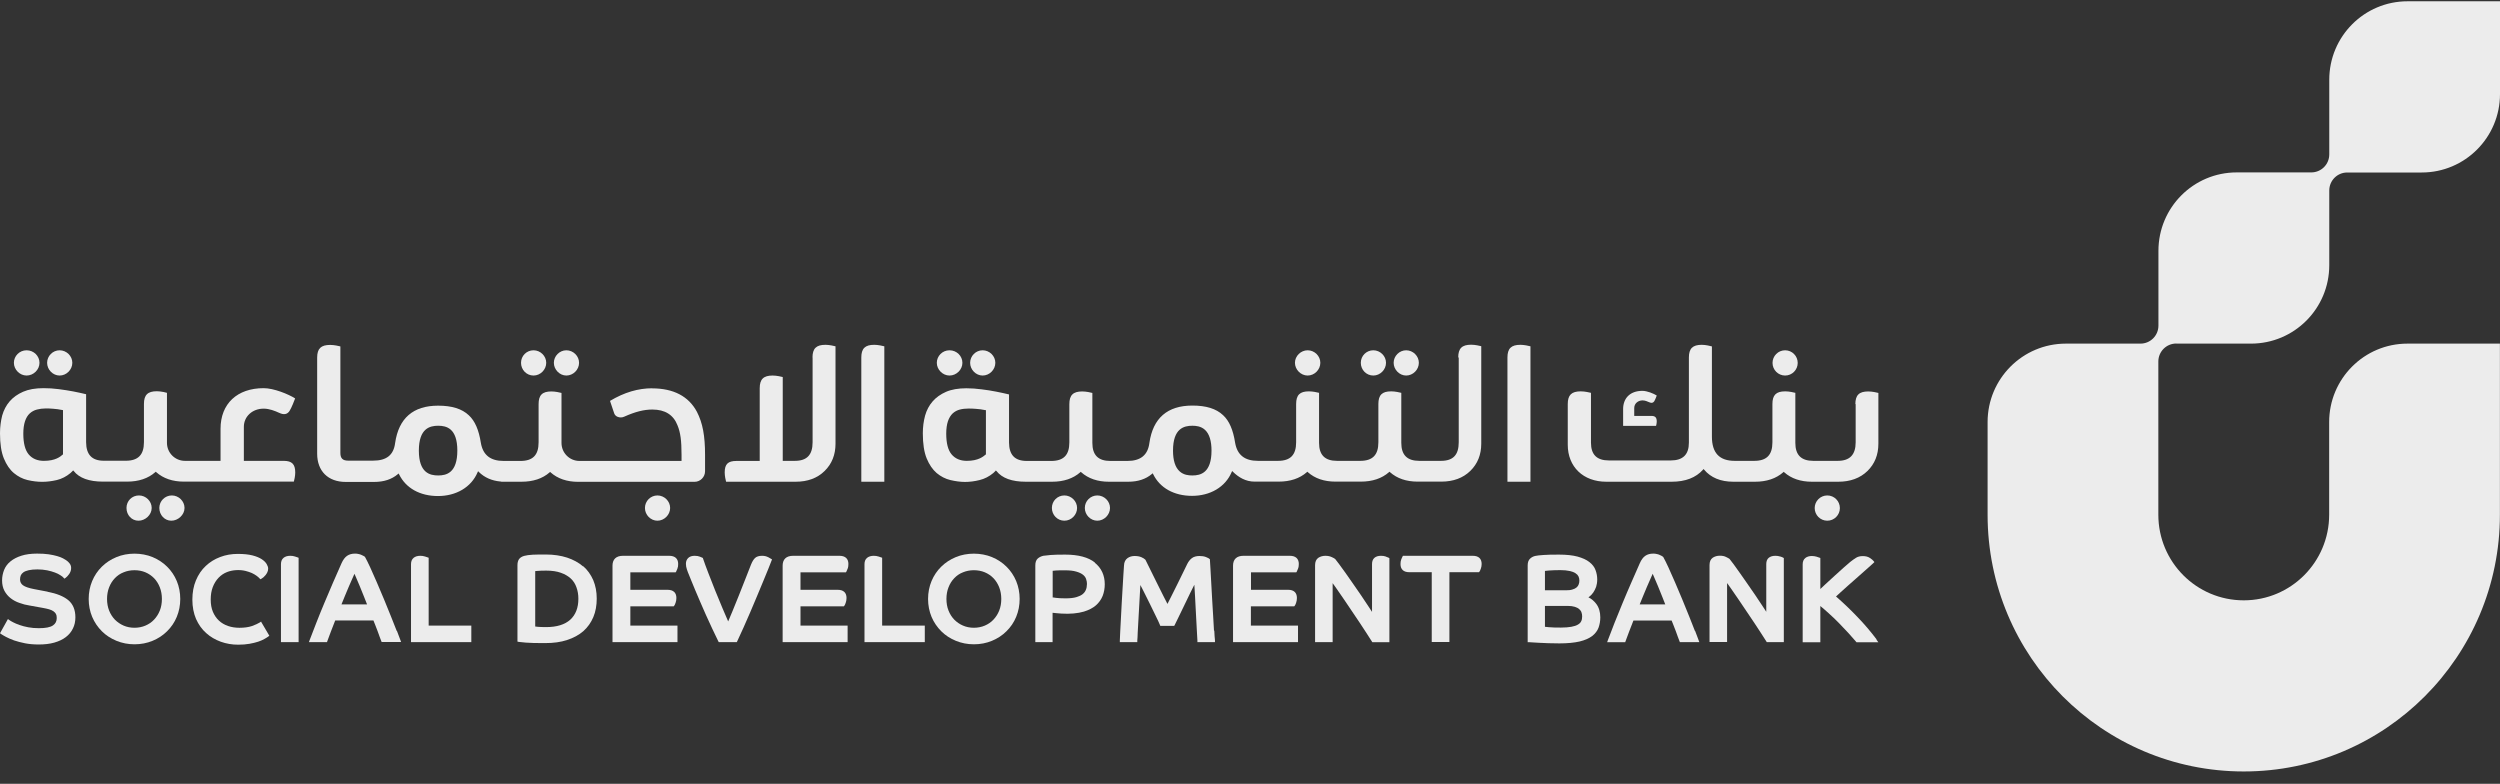 <svg width="185" height="58" viewBox="0 0 185 58" fill="none" xmlns="http://www.w3.org/2000/svg">
<rect x="0" y="0" width="185" height="58" fill="#333333" stroke="none"/>
<g clip-path="url(#clip0_4_196)">
<path d="M3.524 43.785L2.525 43.594C2.136 43.52 1.857 43.425 1.696 43.307C1.556 43.204 1.483 43.057 1.483 42.873C1.483 42.763 1.505 42.66 1.542 42.571C1.578 42.49 1.644 42.417 1.733 42.351C1.828 42.284 1.96 42.233 2.122 42.196C2.467 42.115 3.054 42.115 3.487 42.203C3.707 42.248 3.898 42.306 4.06 42.365C4.221 42.424 4.353 42.49 4.463 42.564C4.574 42.63 4.647 42.689 4.691 42.74L4.764 42.822L4.853 42.763C4.933 42.704 5.021 42.615 5.117 42.483C5.212 42.343 5.264 42.196 5.264 42.034C5.264 41.902 5.227 41.791 5.146 41.688C5.08 41.6 4.992 41.519 4.882 41.446C4.831 41.416 4.757 41.372 4.654 41.313C4.544 41.254 4.405 41.203 4.229 41.151C4.06 41.1 3.847 41.056 3.605 41.019C3.362 40.982 3.069 40.967 2.746 40.967C2.298 40.967 1.901 41.019 1.586 41.122C1.263 41.225 0.991 41.365 0.778 41.541C0.558 41.718 0.396 41.939 0.301 42.181C0.206 42.424 0.154 42.682 0.154 42.947C0.154 43.248 0.213 43.506 0.33 43.727C0.448 43.94 0.602 44.124 0.793 44.271C0.984 44.418 1.197 44.536 1.446 44.617C1.681 44.705 1.931 44.771 2.188 44.808L3.171 44.985C3.34 45.014 3.502 45.051 3.634 45.088C3.766 45.124 3.869 45.176 3.957 45.235C4.038 45.294 4.104 45.36 4.14 45.441C4.185 45.522 4.199 45.617 4.199 45.735C4.199 45.978 4.104 46.154 3.92 46.28C3.722 46.419 3.37 46.486 2.878 46.486C2.591 46.486 2.327 46.464 2.092 46.419C1.85 46.375 1.637 46.316 1.446 46.25C1.255 46.184 1.101 46.118 0.976 46.051C0.852 45.985 0.756 45.934 0.697 45.89L0.587 45.809L0 46.861L0.095 46.927C0.169 46.979 0.286 47.045 0.448 47.133C0.609 47.221 0.808 47.302 1.042 47.391C1.285 47.471 1.556 47.545 1.857 47.604C2.158 47.663 2.503 47.692 2.863 47.692C3.296 47.692 3.685 47.648 4.016 47.553C4.353 47.457 4.64 47.324 4.867 47.148C5.102 46.971 5.278 46.758 5.396 46.508C5.521 46.265 5.579 45.985 5.579 45.676C5.579 45.132 5.403 44.698 5.043 44.403C4.698 44.124 4.192 43.918 3.524 43.793" fill="#ECECEC"/>
<path d="M12.363 41.931C12.062 41.63 11.694 41.394 11.291 41.225C10.469 40.886 9.433 40.886 8.619 41.225C8.207 41.394 7.848 41.63 7.539 41.931C7.231 42.233 6.989 42.593 6.82 42.998C6.651 43.403 6.563 43.852 6.563 44.322C6.563 44.793 6.651 45.242 6.82 45.647C6.989 46.051 7.238 46.412 7.539 46.714C7.84 47.015 8.207 47.251 8.619 47.42C9.03 47.589 9.477 47.678 9.955 47.678C10.432 47.678 10.887 47.589 11.291 47.42C11.702 47.251 12.062 47.015 12.363 46.714C12.671 46.412 12.913 46.059 13.082 45.647C13.251 45.242 13.339 44.793 13.339 44.322C13.339 43.852 13.251 43.403 13.082 42.998C12.913 42.593 12.671 42.233 12.363 41.931ZM11.981 44.322C11.981 44.632 11.93 44.926 11.827 45.183C11.724 45.441 11.577 45.669 11.401 45.853C11.225 46.044 11.005 46.191 10.762 46.294C10.27 46.508 9.632 46.508 9.147 46.294C8.905 46.191 8.685 46.037 8.501 45.853C8.318 45.661 8.178 45.441 8.075 45.183C7.973 44.926 7.921 44.632 7.921 44.322C7.921 44.013 7.973 43.719 8.075 43.462C8.178 43.197 8.318 42.976 8.501 42.785C8.685 42.593 8.898 42.446 9.147 42.351C9.389 42.248 9.668 42.196 9.955 42.196C10.241 42.196 10.52 42.248 10.762 42.351C11.005 42.454 11.217 42.601 11.401 42.785C11.577 42.969 11.724 43.197 11.827 43.462C11.93 43.727 11.981 44.013 11.981 44.322Z" fill="#ECECEC"/>
<path d="M19.329 45.993L19.219 46.066C19.102 46.14 18.911 46.228 18.654 46.324C18.397 46.412 18.081 46.456 17.722 46.456C17.421 46.456 17.134 46.412 16.878 46.324C16.62 46.236 16.393 46.103 16.202 45.926C16.011 45.75 15.864 45.529 15.754 45.272C15.644 45.014 15.593 44.705 15.593 44.359C15.593 44.013 15.644 43.712 15.747 43.44C15.85 43.175 15.996 42.939 16.173 42.755C16.349 42.571 16.562 42.424 16.811 42.328C17.23 42.167 17.751 42.145 18.169 42.248C18.338 42.292 18.493 42.343 18.632 42.402C18.764 42.461 18.882 42.535 18.977 42.601C19.08 42.674 19.153 42.741 19.205 42.799L19.271 42.866L19.352 42.822C19.395 42.799 19.447 42.763 19.498 42.718C19.55 42.674 19.601 42.615 19.652 42.557C19.704 42.49 19.748 42.424 19.785 42.343C19.829 42.255 19.843 42.167 19.843 42.071C19.843 41.975 19.807 41.872 19.733 41.74C19.66 41.615 19.535 41.49 19.366 41.379C19.197 41.269 18.97 41.173 18.683 41.1C18.397 41.026 18.037 40.989 17.597 40.989C17.134 40.989 16.701 41.063 16.297 41.218C15.886 41.372 15.527 41.593 15.226 41.88C14.917 42.167 14.675 42.527 14.499 42.947C14.323 43.366 14.235 43.844 14.235 44.374C14.235 44.904 14.33 45.389 14.506 45.801C14.69 46.213 14.939 46.567 15.255 46.846C15.563 47.126 15.931 47.339 16.334 47.486C16.738 47.633 17.171 47.707 17.626 47.707C17.935 47.707 18.214 47.685 18.463 47.641C18.706 47.597 18.918 47.545 19.102 47.486C19.278 47.427 19.432 47.361 19.557 47.288C19.682 47.221 19.77 47.163 19.843 47.111L19.931 47.045L19.329 46.022V45.993Z" fill="#ECECEC"/>
<path d="M21.826 41.181C21.723 41.144 21.605 41.129 21.473 41.129C21.275 41.129 21.106 41.181 20.989 41.276C20.857 41.379 20.791 41.541 20.791 41.747V47.516H22.097V41.276L22.024 41.247C22.024 41.247 21.928 41.21 21.826 41.181Z" fill="#ECECEC"/>
<path d="M29.358 46.692C29.24 46.383 29.101 46.029 28.939 45.632C28.785 45.235 28.609 44.815 28.425 44.367C28.242 43.925 28.058 43.498 27.882 43.086C27.706 42.674 27.544 42.306 27.39 41.975C27.236 41.644 27.111 41.394 27.016 41.225L26.994 41.195C26.994 41.195 26.957 41.166 26.898 41.137C26.854 41.114 26.803 41.092 26.744 41.063C26.685 41.034 26.612 41.011 26.531 40.997C26.451 40.975 26.362 40.967 26.274 40.967C26.039 40.967 25.849 41.019 25.687 41.129C25.533 41.232 25.393 41.416 25.276 41.674C25.063 42.152 24.843 42.645 24.63 43.145C24.41 43.645 24.204 44.139 23.998 44.632C23.793 45.117 23.602 45.595 23.419 46.059C23.235 46.522 23.066 46.956 22.919 47.354L22.861 47.516H24.197L24.226 47.435C24.292 47.251 24.38 47.023 24.483 46.743C24.578 46.486 24.689 46.213 24.806 45.912H27.632C27.669 46.015 27.713 46.125 27.765 46.243C27.823 46.397 27.882 46.552 27.941 46.699L28.095 47.126C28.146 47.258 28.183 47.361 28.212 47.435L28.242 47.508H29.681L29.622 47.346C29.578 47.214 29.49 46.993 29.372 46.684M27.17 44.727H25.268C25.335 44.55 25.408 44.367 25.489 44.183C25.591 43.94 25.694 43.697 25.79 43.462C25.892 43.226 25.988 43.005 26.083 42.792C26.135 42.674 26.186 42.564 26.23 42.461C26.26 42.527 26.296 42.608 26.333 42.696C26.428 42.902 26.524 43.138 26.627 43.388C26.729 43.638 26.84 43.903 26.942 44.168C27.023 44.367 27.096 44.558 27.163 44.727" fill="#ECECEC"/>
<path d="M31.729 41.276L31.648 41.247C31.648 41.247 31.553 41.21 31.45 41.181C31.34 41.144 31.222 41.129 31.098 41.129C30.899 41.129 30.73 41.181 30.613 41.276C30.481 41.379 30.415 41.541 30.415 41.747V47.516H34.878V46.294H31.721V41.276H31.729Z" fill="#ECECEC"/>
<path d="M43.152 41.916C42.829 41.637 42.425 41.416 41.963 41.262C41.5 41.114 40.979 41.034 40.399 41.034C40.002 41.034 39.672 41.034 39.422 41.048C39.158 41.063 38.945 41.092 38.784 41.137C38.608 41.188 38.475 41.276 38.402 41.387C38.329 41.497 38.292 41.644 38.292 41.821V47.479L38.395 47.501C38.395 47.501 38.446 47.508 38.909 47.553C39.217 47.582 39.694 47.589 40.333 47.589C40.972 47.589 41.493 47.516 41.963 47.361C42.44 47.207 42.844 46.986 43.167 46.706C43.49 46.419 43.739 46.066 43.908 45.662C44.077 45.257 44.158 44.801 44.158 44.293C44.158 43.785 44.07 43.337 43.901 42.932C43.724 42.527 43.475 42.174 43.152 41.894M42.8 44.315C42.8 44.977 42.594 45.5 42.197 45.86C41.794 46.221 41.199 46.405 40.421 46.405C40.149 46.405 39.929 46.397 39.782 46.383C39.702 46.375 39.643 46.368 39.606 46.361V42.262C39.65 42.262 39.702 42.255 39.768 42.248C39.922 42.233 40.142 42.225 40.421 42.225C40.839 42.225 41.206 42.277 41.508 42.387C41.801 42.49 42.051 42.638 42.242 42.814C42.432 42.991 42.572 43.211 42.66 43.469C42.755 43.727 42.8 44.013 42.8 44.315Z" fill="#ECECEC"/>
<path d="M50.001 42.351L50.038 42.292C50.038 42.292 50.089 42.189 50.126 42.086C50.17 41.983 50.185 41.865 50.185 41.733C50.185 41.343 49.95 41.129 49.524 41.129H46.096C45.597 41.129 45.325 41.387 45.325 41.858V47.516H50.133V46.294H46.646V44.867H49.855L49.891 44.823C49.928 44.779 49.957 44.712 49.994 44.602C50.031 44.499 50.053 44.381 50.053 44.249C50.053 43.859 49.825 43.645 49.399 43.645H46.646V42.351H50.001Z" fill="#ECECEC"/>
<path d="M56.843 41.232C56.719 41.166 56.572 41.129 56.396 41.129C56.168 41.129 55.992 41.181 55.874 41.291C55.764 41.394 55.669 41.549 55.573 41.784C55.449 42.1 55.309 42.454 55.155 42.851C55.001 43.248 54.839 43.653 54.678 44.058C54.516 44.462 54.355 44.86 54.201 45.235C54.083 45.507 53.98 45.757 53.885 45.985C53.753 45.684 53.613 45.36 53.467 45.014C53.283 44.58 53.099 44.139 52.923 43.697C52.747 43.256 52.578 42.829 52.424 42.424C52.263 42.005 52.13 41.652 52.028 41.343L52.013 41.291L51.969 41.269C51.969 41.269 51.888 41.232 51.793 41.195C51.69 41.151 51.565 41.129 51.404 41.129C51.198 41.129 51.044 41.181 50.926 41.291C50.816 41.401 50.758 41.541 50.758 41.718C50.758 41.85 50.78 41.99 50.831 42.137C50.875 42.277 50.934 42.424 51 42.579C51.036 42.667 51.095 42.807 51.169 42.998C51.249 43.189 51.337 43.41 51.448 43.675C51.558 43.94 51.683 44.227 51.815 44.536C51.947 44.845 52.094 45.176 52.24 45.507C52.387 45.838 52.541 46.169 52.696 46.5C52.85 46.831 53.004 47.148 53.151 47.45L53.188 47.516H54.524L54.56 47.442C54.7 47.148 54.847 46.817 55.016 46.449C55.177 46.081 55.346 45.691 55.522 45.294C55.691 44.896 55.867 44.492 56.029 44.094C56.197 43.697 56.352 43.329 56.491 42.983C56.638 42.638 56.755 42.336 56.865 42.071C56.968 41.806 57.049 41.615 57.093 41.49L57.13 41.394L57.042 41.343C57.042 41.343 56.939 41.284 56.836 41.225" fill="#ECECEC"/>
<path d="M62.599 42.351L62.636 42.292C62.636 42.292 62.687 42.189 62.724 42.086C62.768 41.983 62.782 41.858 62.782 41.733C62.782 41.343 62.548 41.129 62.122 41.129H58.686C58.187 41.129 57.915 41.387 57.915 41.858V47.516H62.724V46.294H59.237V44.867H62.445L62.482 44.823C62.518 44.779 62.548 44.712 62.584 44.602C62.621 44.499 62.643 44.381 62.643 44.249C62.643 43.859 62.416 43.645 61.99 43.645H59.237V42.351H62.592H62.599Z" fill="#ECECEC"/>
<path d="M65.286 41.276L65.205 41.247C65.205 41.247 65.11 41.21 65.007 41.181C64.897 41.144 64.779 41.129 64.655 41.129C64.456 41.129 64.288 41.181 64.17 41.276C64.038 41.379 63.972 41.541 63.972 41.747V47.516H68.435V46.294H65.279V41.276H65.286Z" fill="#ECECEC"/>
<path d="M74.477 41.931C74.176 41.63 73.809 41.394 73.405 41.225C72.583 40.886 71.548 40.886 70.733 41.225C70.322 41.394 69.962 41.63 69.654 41.931C69.346 42.233 69.103 42.593 68.934 42.998C68.766 43.403 68.677 43.852 68.677 44.322C68.677 44.793 68.766 45.242 68.934 45.647C69.103 46.051 69.353 46.412 69.654 46.714C69.955 47.015 70.322 47.251 70.733 47.42C71.144 47.589 71.592 47.678 72.069 47.678C72.546 47.678 73.001 47.589 73.405 47.42C73.816 47.251 74.176 47.015 74.477 46.714C74.785 46.412 75.028 46.059 75.197 45.647C75.365 45.242 75.454 44.793 75.454 44.322C75.454 43.852 75.365 43.403 75.197 42.998C75.028 42.593 74.785 42.233 74.477 41.931ZM74.095 44.322C74.095 44.632 74.044 44.926 73.941 45.183C73.838 45.441 73.692 45.669 73.515 45.853C73.339 46.044 73.119 46.191 72.877 46.294C72.385 46.508 71.746 46.508 71.262 46.294C71.019 46.191 70.799 46.037 70.616 45.853C70.432 45.661 70.293 45.441 70.19 45.183C70.087 44.926 70.036 44.632 70.036 44.322C70.036 44.013 70.087 43.719 70.19 43.462C70.293 43.197 70.432 42.976 70.616 42.785C70.799 42.593 71.012 42.446 71.262 42.351C71.504 42.248 71.783 42.196 72.069 42.196C72.356 42.196 72.634 42.248 72.877 42.351C73.119 42.454 73.339 42.601 73.515 42.785C73.692 42.969 73.838 43.197 73.941 43.462C74.044 43.727 74.095 44.013 74.095 44.322Z" fill="#ECECEC"/>
<path d="M81.026 41.63C80.541 41.24 79.8 41.041 78.823 41.041C78.361 41.041 77.994 41.048 77.737 41.07C77.472 41.092 77.304 41.114 77.201 41.129C77.047 41.166 76.907 41.232 76.797 41.328C76.672 41.438 76.614 41.608 76.614 41.836V47.516H77.891V45.345C77.972 45.36 78.067 45.367 78.177 45.375C78.287 45.382 78.405 45.397 78.53 45.404C79.176 45.448 79.77 45.389 80.211 45.257C80.57 45.147 80.871 44.992 81.092 44.801C81.319 44.602 81.488 44.367 81.598 44.094C81.701 43.83 81.752 43.535 81.752 43.233C81.752 42.571 81.503 42.034 81.011 41.637M80.431 43.233C80.431 43.381 80.409 43.52 80.358 43.638C80.314 43.756 80.233 43.866 80.123 43.962C80.005 44.058 79.844 44.131 79.645 44.19C79.44 44.249 79.176 44.278 78.853 44.278C78.559 44.278 78.317 44.264 78.141 44.242L77.942 44.212C77.942 44.212 77.913 44.212 77.898 44.212V42.24C77.95 42.24 78.016 42.225 78.118 42.218C78.287 42.203 78.515 42.203 78.801 42.203C79.146 42.203 79.433 42.233 79.645 42.299C79.858 42.358 80.027 42.439 80.145 42.535C80.255 42.623 80.336 42.733 80.372 42.851C80.416 42.976 80.438 43.108 80.438 43.248" fill="#ECECEC"/>
<path d="M89.835 46.67C89.82 46.353 89.798 46.007 89.776 45.625C89.754 45.242 89.725 44.837 89.703 44.418L89.578 42.159C89.563 41.843 89.549 41.6 89.534 41.431V41.387L89.497 41.357C89.468 41.328 89.409 41.284 89.233 41.218C89.101 41.166 88.939 41.144 88.756 41.144C88.536 41.144 88.345 41.195 88.205 41.298C88.066 41.401 87.948 41.549 87.853 41.74C87.779 41.887 87.677 42.1 87.545 42.373L87.119 43.241C86.965 43.55 86.818 43.852 86.664 44.153C86.561 44.359 86.473 44.536 86.392 44.69C86.304 44.514 86.194 44.308 86.076 44.072C85.907 43.741 85.739 43.403 85.57 43.057L84.77 41.438L84.748 41.409C84.689 41.35 84.593 41.291 84.461 41.232C84.322 41.173 84.16 41.144 83.955 41.144C83.764 41.144 83.588 41.195 83.441 41.298C83.279 41.409 83.184 41.6 83.177 41.843C83.162 41.997 83.147 42.225 83.132 42.513C83.11 42.799 83.096 43.13 83.074 43.491C83.052 43.852 83.03 44.227 83.008 44.617C82.986 45.007 82.964 45.382 82.949 45.742C82.927 46.103 82.912 46.434 82.897 46.721C82.883 47.015 82.876 47.236 82.868 47.391V47.516H84.16V47.398C84.175 47.258 84.182 47.067 84.19 46.824L84.234 46.029C84.248 45.735 84.263 45.434 84.285 45.124C84.3 44.808 84.322 44.506 84.336 44.212C84.351 43.918 84.366 43.653 84.38 43.417C84.38 43.373 84.38 43.329 84.388 43.292C84.454 43.425 84.527 43.565 84.608 43.719C84.762 44.035 84.924 44.352 85.085 44.676C85.239 44.999 85.386 45.301 85.526 45.581C85.665 45.86 85.768 46.081 85.834 46.243L85.863 46.316H86.891L86.928 46.25C86.979 46.14 87.053 46 87.141 45.816C87.229 45.632 87.324 45.441 87.427 45.227C87.53 45.014 87.64 44.793 87.75 44.558L88.073 43.888C88.176 43.675 88.271 43.484 88.367 43.3L88.382 43.278L88.433 44.124C88.448 44.433 88.47 44.757 88.484 45.102C88.499 45.448 88.521 45.772 88.536 46.081C88.558 46.39 88.572 46.662 88.58 46.898C88.594 47.133 88.602 47.302 88.609 47.398V47.516H89.908V47.383C89.886 47.214 89.872 46.979 89.857 46.662" fill="#ECECEC"/>
<path d="M95.928 42.351L95.965 42.292C95.965 42.292 96.016 42.189 96.053 42.086C96.097 41.983 96.112 41.858 96.112 41.733C96.112 41.343 95.877 41.129 95.451 41.129H92.016C91.516 41.129 91.245 41.387 91.245 41.858V47.516H96.053V46.294H92.566V44.867H95.774L95.811 44.823C95.848 44.779 95.877 44.712 95.914 44.602C95.95 44.499 95.972 44.381 95.972 44.249C95.972 43.859 95.745 43.645 95.326 43.645H92.573V42.351H95.928Z" fill="#ECECEC"/>
<path d="M102.543 41.181C102.44 41.144 102.323 41.129 102.191 41.129C101.985 41.129 101.823 41.181 101.713 41.276C101.589 41.379 101.53 41.541 101.53 41.74V45.279C101.456 45.169 101.376 45.044 101.295 44.918C101.119 44.646 100.935 44.374 100.737 44.08L100.142 43.219C99.944 42.932 99.753 42.66 99.577 42.41C99.401 42.159 99.247 41.946 99.107 41.762C98.968 41.578 98.872 41.453 98.814 41.379L98.791 41.357C98.74 41.321 98.667 41.276 98.549 41.225C98.424 41.166 98.27 41.129 98.079 41.129C97.881 41.129 97.705 41.181 97.558 41.276C97.397 41.387 97.316 41.571 97.316 41.821V47.516H98.615V43.153C98.711 43.285 98.806 43.417 98.909 43.565C99.1 43.83 99.291 44.109 99.482 44.396L100.642 46.118C100.825 46.39 100.987 46.64 101.133 46.868L101.552 47.523H102.815V41.306L102.756 41.269C102.719 41.247 102.646 41.218 102.55 41.188" fill="#ECECEC"/>
<path d="M108.989 41.129H103.82L103.784 41.188C103.784 41.188 103.732 41.291 103.695 41.387C103.651 41.497 103.637 41.615 103.637 41.74C103.637 42.13 103.864 42.343 104.283 42.343H105.949V47.508H107.256V42.343H109.444L109.48 42.299C109.51 42.262 109.546 42.189 109.583 42.078C109.62 41.975 109.642 41.858 109.642 41.733C109.642 41.343 109.414 41.129 108.989 41.129Z" fill="#ECECEC"/>
<path d="M117.549 44.197C117.549 44.197 117.6 44.161 117.629 44.139C117.732 44.058 117.828 43.955 117.908 43.837C117.989 43.719 118.055 43.579 118.114 43.425C118.165 43.263 118.195 43.079 118.195 42.88C118.195 42.638 118.151 42.41 118.07 42.189C117.989 41.961 117.835 41.762 117.615 41.593C117.402 41.423 117.108 41.291 116.741 41.188C116.381 41.092 115.919 41.041 115.368 41.041C114.854 41.041 114.48 41.048 114.208 41.07C113.929 41.092 113.738 41.107 113.621 41.137C113.474 41.166 113.342 41.232 113.232 41.335C113.107 41.446 113.048 41.615 113.048 41.843V47.523H113.173C113.173 47.523 113.283 47.523 113.408 47.538C113.54 47.553 113.702 47.56 113.9 47.567C114.098 47.575 114.326 47.582 114.583 47.597C114.84 47.604 115.111 47.611 115.398 47.611C116 47.611 116.499 47.56 116.888 47.471C117.284 47.376 117.593 47.236 117.82 47.067C118.048 46.89 118.209 46.677 118.297 46.434C118.378 46.199 118.422 45.949 118.422 45.684C118.422 45.279 118.319 44.941 118.114 44.676C117.96 44.477 117.776 44.315 117.549 44.205M116.866 45.08C116.939 45.147 116.998 45.22 117.027 45.308C117.064 45.404 117.079 45.507 117.079 45.617C117.079 45.757 117.057 45.882 117.005 45.978C116.961 46.074 116.88 46.154 116.763 46.221C116.646 46.294 116.477 46.346 116.278 46.383C116.073 46.419 115.816 46.441 115.508 46.441C115.126 46.441 114.825 46.434 114.612 46.412C114.473 46.397 114.384 46.39 114.326 46.383V44.837H116.007C116.22 44.837 116.396 44.86 116.535 44.904C116.668 44.948 116.778 44.999 116.858 45.073M116.822 43.248C116.792 43.337 116.741 43.403 116.668 43.469C116.594 43.535 116.491 43.587 116.359 43.623C116.227 43.668 116.066 43.682 115.867 43.682H114.326V42.248C114.384 42.24 114.48 42.233 114.627 42.218C114.84 42.203 115.126 42.189 115.464 42.189C115.735 42.189 115.97 42.211 116.161 42.255C116.345 42.299 116.491 42.351 116.594 42.424C116.697 42.49 116.763 42.564 116.807 42.652C116.851 42.748 116.873 42.844 116.873 42.954C116.873 43.064 116.858 43.16 116.822 43.248Z" fill="#ECECEC"/>
<path d="M125.425 46.692C125.308 46.383 125.169 46.029 125.007 45.632C124.853 45.235 124.677 44.815 124.493 44.367C124.31 43.925 124.126 43.498 123.95 43.086C123.774 42.674 123.612 42.306 123.458 41.975C123.304 41.644 123.179 41.394 123.084 41.225L123.054 41.195C123.054 41.195 123.025 41.173 122.966 41.137C122.922 41.114 122.871 41.092 122.812 41.063C122.753 41.034 122.68 41.011 122.599 40.997C122.518 40.975 122.43 40.967 122.342 40.967C122.107 40.967 121.916 41.019 121.755 41.129C121.601 41.232 121.461 41.416 121.344 41.681C121.131 42.159 120.911 42.652 120.698 43.153C120.477 43.653 120.272 44.146 120.066 44.639C119.861 45.124 119.67 45.603 119.486 46.066C119.303 46.53 119.134 46.964 118.987 47.361L118.928 47.523H120.265L120.294 47.442C120.36 47.258 120.441 47.03 120.551 46.751C120.646 46.493 120.756 46.221 120.874 45.919H123.7C123.737 46.022 123.781 46.132 123.832 46.25C123.891 46.405 123.95 46.559 124.009 46.706C124.067 46.861 124.119 47.001 124.163 47.133C124.214 47.266 124.251 47.368 124.28 47.442L124.31 47.516H125.749L125.69 47.354C125.638 47.221 125.558 47.001 125.44 46.692M123.238 44.727H121.336C121.402 44.55 121.476 44.367 121.557 44.183C121.659 43.94 121.755 43.697 121.858 43.462C121.96 43.226 122.056 43.005 122.151 42.792C122.203 42.674 122.254 42.564 122.298 42.461C122.327 42.527 122.364 42.608 122.401 42.696C122.496 42.902 122.592 43.138 122.695 43.388C122.797 43.638 122.907 43.903 123.01 44.168C123.091 44.367 123.164 44.558 123.23 44.727" fill="#ECECEC"/>
<path d="M131.725 41.181C131.622 41.144 131.504 41.129 131.372 41.129C131.167 41.129 131.012 41.181 130.888 41.276C130.763 41.379 130.704 41.541 130.704 41.74V45.272C130.631 45.161 130.55 45.036 130.469 44.911C130.293 44.639 130.109 44.367 129.911 44.072L129.317 43.211C129.118 42.925 128.928 42.652 128.751 42.402C128.575 42.152 128.421 41.939 128.289 41.755C128.157 41.571 128.054 41.446 127.995 41.372L127.973 41.35C127.922 41.313 127.848 41.276 127.731 41.218C127.606 41.151 127.452 41.122 127.268 41.122C127.07 41.122 126.894 41.173 126.747 41.269C126.586 41.379 126.505 41.563 126.505 41.813V47.508H127.804V43.145C127.9 43.278 127.995 43.41 128.098 43.557C128.281 43.822 128.48 44.102 128.671 44.389L129.83 46.11C130.014 46.383 130.176 46.633 130.322 46.861L130.741 47.516H132.003V41.298L131.945 41.262C131.908 41.24 131.835 41.21 131.739 41.181" fill="#ECECEC"/>
<path d="M138.875 47.324C138.442 46.751 137.964 46.184 137.443 45.647C136.959 45.139 136.43 44.632 135.865 44.139C135.96 44.05 136.07 43.955 136.195 43.837C136.371 43.675 136.555 43.506 136.76 43.329L137.377 42.785C137.583 42.601 137.774 42.431 137.95 42.277C138.126 42.123 138.273 41.99 138.398 41.88C138.53 41.769 138.603 41.696 138.633 41.666L138.706 41.593L138.64 41.512C138.596 41.453 138.508 41.379 138.376 41.291C138.236 41.195 138.06 41.151 137.84 41.151C137.641 41.151 137.473 41.195 137.333 41.284C137.208 41.365 137.061 41.468 136.915 41.585C136.805 41.681 136.636 41.821 136.43 42.005C136.225 42.189 135.997 42.387 135.762 42.608C135.527 42.822 135.292 43.035 135.065 43.248C134.933 43.373 134.815 43.484 134.705 43.587V41.291L134.624 41.262C134.624 41.262 134.529 41.225 134.426 41.195C134.323 41.166 134.206 41.144 134.081 41.144C133.883 41.144 133.714 41.195 133.596 41.291C133.464 41.394 133.398 41.556 133.398 41.762V47.53H134.705V44.845C134.896 44.999 135.094 45.176 135.3 45.36C135.571 45.603 135.835 45.853 136.085 46.11C136.327 46.361 136.57 46.611 136.79 46.853C137.01 47.096 137.194 47.302 137.348 47.486L137.384 47.53H139L138.853 47.332L138.875 47.324Z" fill="#ECECEC"/>
<path d="M132.099 27.79C132.613 27.79 133.031 27.37 133.031 26.855C133.031 26.34 132.613 25.921 132.099 25.921C131.585 25.921 131.167 26.34 131.167 26.855C131.167 27.37 131.585 27.79 132.099 27.79Z" fill="#ECECEC"/>
<path d="M63.737 26.451V35.648H65.44V25.627C65.323 25.597 64.992 25.516 64.691 25.516C64.016 25.516 63.737 25.788 63.737 26.458" fill="#ECECEC"/>
<path d="M60.132 26.451V32.727C60.132 33.661 59.714 34.103 58.818 34.103H57.923V27.9C57.805 27.871 57.475 27.79 57.174 27.79C56.498 27.79 56.219 28.062 56.219 28.732V34.11H54.494C53.87 34.11 53.628 34.345 53.628 34.956C53.628 35.236 53.701 35.537 53.731 35.648H58.884C59.765 35.648 60.485 35.383 61.021 34.853C61.556 34.331 61.828 33.654 61.828 32.837V25.627C61.711 25.597 61.38 25.516 61.079 25.516C60.404 25.516 60.125 25.788 60.125 26.458" fill="#ECECEC"/>
<path d="M19.513 30.24C19.931 30.24 20.335 30.402 20.673 30.556C21.011 30.711 21.253 30.667 21.422 30.416C21.576 30.181 21.782 29.637 21.84 29.482C21.341 29.166 20.255 28.724 19.513 28.724C17.546 28.724 16.32 29.879 16.32 31.733V34.103H13.684C12.95 34.103 12.355 33.507 12.355 32.771V29.07C12.311 29.055 12.223 29.033 12.12 29.011C11.922 28.974 11.753 28.952 11.607 28.952C10.931 28.952 10.652 29.224 10.652 29.894V32.719C10.652 33.654 10.226 34.095 9.309 34.095H7.686C6.805 34.095 6.38 33.647 6.372 32.727V29.173C6.057 29.099 5.734 29.026 5.425 28.967C5.095 28.901 4.728 28.849 4.353 28.798C3.972 28.746 3.59 28.724 3.215 28.724C2.621 28.724 2.114 28.812 1.711 28.989C1.307 29.166 0.976 29.401 0.719 29.695C0.463 29.99 0.279 30.343 0.162 30.747C0.059 31.16 0 31.601 0 32.065C0 32.837 0.095 33.462 0.286 33.926C0.477 34.39 0.727 34.758 1.028 35.008C1.329 35.258 1.666 35.434 2.034 35.523C2.408 35.611 2.775 35.655 3.12 35.655C3.465 35.655 3.832 35.611 4.207 35.523C4.574 35.434 4.911 35.258 5.212 35.008C5.264 34.964 5.315 34.912 5.366 34.861L5.411 34.809L5.455 34.853C5.866 35.376 6.592 35.64 7.613 35.64H9.404C10.263 35.64 10.96 35.405 11.489 34.941L11.526 34.905L11.562 34.941C12.084 35.405 12.774 35.64 13.603 35.64H21.745C21.774 35.53 21.848 35.236 21.848 34.964C21.848 34.353 21.605 34.103 20.996 34.103H18.045V31.586C18.045 30.821 18.676 30.24 19.506 30.24M4.662 33.624L4.64 33.639C4.463 33.794 4.104 34.103 3.245 34.103C2.768 34.103 2.386 33.941 2.122 33.624C1.857 33.308 1.725 32.793 1.725 32.094C1.725 31.726 1.769 31.417 1.85 31.174C1.931 30.931 2.048 30.733 2.202 30.593C2.357 30.453 2.533 30.358 2.738 30.306C2.937 30.255 3.149 30.225 3.377 30.225C3.524 30.225 3.7 30.225 3.928 30.247C4.148 30.262 4.375 30.291 4.618 30.343H4.662V33.624Z" fill="#ECECEC"/>
<path d="M48.276 28.732C47.226 28.732 46.199 29.033 45.141 29.666L45.45 30.586C45.486 30.696 45.575 30.792 45.699 30.843C45.853 30.909 46.044 30.909 46.206 30.828C47.013 30.468 47.652 30.306 48.276 30.306C49.209 30.306 49.833 30.696 50.133 31.469C50.354 31.998 50.434 32.609 50.434 33.654V34.11H42.88C42.146 34.11 41.551 33.514 41.551 32.778V29.077C41.434 29.048 41.104 28.967 40.803 28.967C40.127 28.967 39.856 29.239 39.856 29.909V32.734C39.856 33.676 39.43 34.11 38.512 34.11H37.272C36.288 34.11 35.737 33.669 35.583 32.771C35.436 31.822 35.15 31.152 34.695 30.733C34.181 30.247 33.439 30.019 32.419 30.019C30.576 30.019 29.505 30.946 29.24 32.778C29.13 33.669 28.609 34.088 27.61 34.088H25.768C25.364 34.088 25.188 33.919 25.188 33.521V25.634C25.07 25.605 24.733 25.524 24.432 25.524C23.749 25.524 23.47 25.796 23.47 26.465V33.573C23.47 34.861 24.277 35.663 25.584 35.663H27.691C28.403 35.663 28.991 35.471 29.438 35.089L29.497 35.037L29.534 35.103C30.033 36.126 31.083 36.707 32.412 36.707C33.74 36.707 34.871 36.067 35.341 34.949L35.377 34.868L35.436 34.927C35.855 35.339 36.391 35.574 37.037 35.633H37.088V35.648H38.586C39.445 35.648 40.142 35.42 40.671 34.956L40.707 34.919L40.744 34.956C41.265 35.42 41.955 35.655 42.785 35.655H51.396C51.822 35.655 52.174 35.302 52.174 34.875V33.654C52.174 32.248 51.998 31.299 51.572 30.475C50.963 29.328 49.84 28.739 48.254 28.739M32.426 35.184C31.81 35.184 30.995 34.993 30.995 33.345C30.995 31.697 31.81 31.505 32.426 31.505C33.043 31.505 33.843 31.697 33.843 33.345C33.843 34.993 33.036 35.184 32.426 35.184Z" fill="#ECECEC"/>
<path d="M137.319 29.901V32.727C137.319 33.654 136.885 34.103 135.99 34.103H134.184C133.288 34.103 132.855 33.669 132.855 32.771V29.07C132.738 29.041 132.407 28.96 132.106 28.96C131.431 28.96 131.159 29.232 131.159 29.901V32.727C131.159 33.669 130.733 34.103 129.816 34.103H128.37C127.232 34.103 126.681 33.514 126.681 32.307V25.634C126.564 25.605 126.233 25.516 125.932 25.516C125.257 25.516 124.978 25.788 124.978 26.458V32.756C124.978 33.639 124.537 34.073 123.634 34.073H119.061C118.165 34.073 117.732 33.646 117.732 32.756V29.07C117.615 29.041 117.277 28.96 116.976 28.96C116.293 28.96 116.014 29.232 116.014 29.901V32.911C116.014 34.544 117.159 35.648 118.863 35.648H123.708C124.721 35.648 125.499 35.346 126.02 34.758L126.064 34.706L126.108 34.758C126.6 35.346 127.327 35.648 128.267 35.648H129.874C130.733 35.648 131.431 35.412 131.959 34.949L131.996 34.912L132.033 34.949C132.554 35.412 133.244 35.648 134.074 35.648H136.034C136.922 35.648 137.649 35.383 138.192 34.853C138.728 34.331 139 33.654 139 32.837V29.077C138.882 29.048 138.552 28.967 138.251 28.967C137.575 28.967 137.297 29.239 137.297 29.909" fill="#ECECEC"/>
<path d="M111.551 26.451V35.648H113.254V25.627C113.136 25.597 112.806 25.516 112.505 25.516C111.83 25.516 111.551 25.788 111.551 26.458" fill="#ECECEC"/>
<path d="M107.946 26.451V32.727C107.946 33.669 107.528 34.103 106.632 34.103H105.024C104.129 34.103 103.696 33.669 103.696 32.771V29.07C103.578 29.041 103.248 28.96 102.947 28.96C102.271 28.96 102 29.232 102 29.901V32.727C102 33.669 101.574 34.103 100.656 34.103H98.938C98.043 34.103 97.61 33.669 97.61 32.771V29.07C97.492 29.041 97.162 28.96 96.861 28.96C96.185 28.96 95.914 29.232 95.914 29.901V32.727C95.914 33.669 95.488 34.103 94.57 34.103H93.087C92.104 34.103 91.553 33.661 91.399 32.764C91.252 31.814 90.966 31.145 90.511 30.726C89.997 30.24 89.255 30.012 88.235 30.012C86.392 30.012 85.32 30.939 85.056 32.771C84.946 33.669 84.41 34.11 83.426 34.11H82.164C81.268 34.11 80.835 33.676 80.835 32.778V29.077C80.717 29.048 80.387 28.967 80.086 28.967C79.411 28.967 79.132 29.239 79.132 29.909V32.734C79.132 33.676 78.706 34.11 77.788 34.11H75.982C75.101 34.11 74.675 33.669 74.668 32.749V29.188C74.353 29.114 74.029 29.041 73.721 28.982C73.391 28.916 73.024 28.857 72.649 28.812C72.267 28.761 71.886 28.732 71.511 28.732C70.917 28.732 70.41 28.82 70.006 28.996C69.603 29.173 69.272 29.408 69.015 29.703C68.758 29.997 68.567 30.358 68.457 30.755C68.347 31.16 68.289 31.601 68.289 32.065C68.289 32.837 68.384 33.462 68.575 33.926C68.766 34.39 69.015 34.75 69.316 35.008C69.617 35.258 69.955 35.434 70.322 35.523C70.697 35.611 71.064 35.663 71.409 35.663C71.754 35.663 72.121 35.618 72.495 35.523C72.862 35.434 73.2 35.258 73.501 35.008C73.552 34.964 73.596 34.919 73.648 34.868L73.692 34.816L73.743 34.861C74.154 35.383 74.881 35.648 75.901 35.648H77.854C78.713 35.648 79.411 35.412 79.939 34.949L79.976 34.912L80.013 34.949C80.534 35.412 81.224 35.648 82.053 35.648H83.492C84.204 35.648 84.792 35.456 85.24 35.074L85.298 35.022L85.335 35.089C85.834 36.111 86.884 36.693 88.213 36.693C89.542 36.693 90.672 36.052 91.142 34.934L91.179 34.853L91.237 34.912C91.656 35.324 92.184 35.64 92.838 35.64H94.622C95.481 35.64 96.178 35.405 96.707 34.941L96.743 34.905L96.78 34.941C97.301 35.405 97.991 35.64 98.821 35.64H100.7C101.559 35.64 102.257 35.405 102.785 34.941L102.822 34.905L102.859 34.941C103.38 35.405 104.07 35.64 104.899 35.64H106.661C107.542 35.64 108.262 35.376 108.805 34.846C109.341 34.323 109.613 33.647 109.613 32.83V25.619C109.495 25.59 109.165 25.509 108.864 25.509C108.188 25.509 107.909 25.781 107.909 26.451M72.958 33.624L72.936 33.639C72.759 33.786 72.4 34.103 71.541 34.103C71.064 34.103 70.682 33.941 70.418 33.624C70.153 33.308 70.021 32.793 70.021 32.094C70.021 31.726 70.065 31.417 70.146 31.174C70.227 30.931 70.352 30.733 70.498 30.593C70.653 30.453 70.829 30.358 71.034 30.306C71.232 30.255 71.445 30.233 71.673 30.233C71.82 30.233 72.003 30.233 72.224 30.255C72.444 30.269 72.679 30.299 72.914 30.35H72.958V33.632V33.624ZM88.235 35.184C87.971 35.184 87.589 35.155 87.288 34.875C86.965 34.581 86.803 34.066 86.803 33.345C86.803 31.697 87.618 31.505 88.235 31.505C88.492 31.505 88.874 31.535 89.174 31.814C89.49 32.109 89.652 32.624 89.652 33.345C89.652 34.993 88.844 35.184 88.235 35.184Z" fill="#ECECEC"/>
<path d="M122.599 31.182C122.599 30.895 122.482 30.777 122.203 30.777H120.933V30.196C120.933 29.85 121.226 29.629 121.549 29.629C121.733 29.629 121.917 29.71 122.049 29.769C122.196 29.835 122.32 29.828 122.408 29.703C122.489 29.578 122.599 29.269 122.599 29.269C122.372 29.122 121.88 28.923 121.542 28.923C120.588 28.923 120.111 29.504 120.111 30.269V31.513H122.548C122.548 31.513 122.599 31.343 122.599 31.189" fill="#ECECEC"/>
<path d="M135.219 36.663C134.705 36.663 134.287 37.083 134.287 37.597C134.287 38.113 134.705 38.532 135.219 38.532C135.733 38.532 136.151 38.113 136.151 37.597C136.151 37.083 135.733 36.663 135.219 36.663Z" fill="#ECECEC"/>
<path d="M4.412 27.79C4.919 27.79 5.352 27.356 5.352 26.848C5.352 26.34 4.919 25.921 4.412 25.921C3.906 25.921 3.487 26.34 3.487 26.848C3.487 27.356 3.913 27.79 4.412 27.79Z" fill="#ECECEC"/>
<path d="M1.968 27.79C2.481 27.79 2.922 27.356 2.922 26.848C2.922 26.34 2.496 25.921 1.968 25.921C1.439 25.921 1.028 26.348 1.028 26.848C1.028 27.348 1.461 27.79 1.968 27.79Z" fill="#ECECEC"/>
<path d="M12.715 36.663C12.209 36.663 11.79 37.075 11.79 37.59C11.79 38.105 12.179 38.532 12.678 38.532C13.178 38.532 13.655 38.098 13.655 37.59C13.655 37.083 13.222 36.663 12.715 36.663Z" fill="#ECECEC"/>
<path d="M10.285 36.663C9.764 36.663 9.36 37.068 9.36 37.59C9.36 38.113 9.742 38.532 10.248 38.532C10.755 38.532 11.225 38.098 11.225 37.59C11.225 37.083 10.792 36.663 10.285 36.663Z" fill="#ECECEC"/>
<path d="M39.481 27.79C39.988 27.79 40.421 27.356 40.421 26.848C40.421 26.34 39.988 25.921 39.481 25.921C38.975 25.921 38.556 26.326 38.556 26.848C38.556 27.37 38.968 27.79 39.481 27.79Z" fill="#ECECEC"/>
<path d="M41.911 27.79C42.418 27.79 42.851 27.356 42.851 26.848C42.851 26.34 42.418 25.921 41.911 25.921C41.405 25.921 40.986 26.348 40.986 26.848C40.986 27.348 41.412 27.79 41.911 27.79Z" fill="#ECECEC"/>
<path d="M48.651 36.663C48.144 36.663 47.726 37.075 47.726 37.59C47.726 38.105 48.151 38.532 48.651 38.532C49.15 38.532 49.59 38.098 49.59 37.59C49.59 37.083 49.157 36.663 48.651 36.663Z" fill="#ECECEC"/>
<path d="M81.202 36.663C80.695 36.663 80.277 37.075 80.277 37.59C80.277 38.105 80.703 38.532 81.202 38.532C81.701 38.532 82.141 38.098 82.141 37.59C82.141 37.083 81.708 36.663 81.202 36.663Z" fill="#ECECEC"/>
<path d="M78.765 36.663C78.251 36.663 77.84 37.068 77.84 37.59C77.84 38.113 78.251 38.532 78.765 38.532C79.278 38.532 79.704 38.098 79.704 37.59C79.704 37.083 79.271 36.663 78.765 36.663Z" fill="#ECECEC"/>
<path d="M96.765 27.79C97.272 27.79 97.705 27.356 97.705 26.848C97.705 26.34 97.272 25.921 96.765 25.921C96.259 25.921 95.826 26.348 95.826 26.848C95.826 27.348 96.259 27.79 96.765 27.79Z" fill="#ECECEC"/>
<path d="M101.625 27.79C102.132 27.79 102.565 27.356 102.565 26.848C102.565 26.34 102.132 25.921 101.625 25.921C101.119 25.921 100.7 26.326 100.7 26.848C100.7 27.37 101.111 27.79 101.625 27.79Z" fill="#ECECEC"/>
<path d="M104.055 27.79C104.562 27.79 104.995 27.356 104.995 26.848C104.995 26.34 104.562 25.921 104.055 25.921C103.549 25.921 103.13 26.348 103.13 26.848C103.13 27.348 103.556 27.79 104.055 27.79Z" fill="#ECECEC"/>
<path d="M72.715 27.79C73.222 27.79 73.655 27.356 73.655 26.848C73.655 26.34 73.222 25.921 72.715 25.921C72.209 25.921 71.79 26.34 71.79 26.848C71.79 27.356 72.216 27.79 72.715 27.79Z" fill="#ECECEC"/>
<path d="M70.263 27.79C70.777 27.79 71.218 27.356 71.218 26.848C71.218 26.34 70.792 25.921 70.263 25.921C69.735 25.921 69.324 26.348 69.324 26.848C69.324 27.348 69.757 27.79 70.263 27.79Z" fill="#ECECEC"/>
<path d="M161.053 25.428H166.573C169.774 25.428 172.366 22.831 172.366 19.623V14.097C172.366 13.361 172.96 12.765 173.694 12.765H179.208C182.408 12.765 185 10.168 185 6.96V0.095H178.158C174.957 0.095 172.366 2.693 172.366 5.901V11.426C172.366 12.162 171.771 12.758 171.037 12.758H165.516C162.315 12.758 159.724 15.355 159.724 18.563V24.096C159.724 24.832 159.129 25.428 158.395 25.428H152.875C149.674 25.428 147.082 28.025 147.082 31.233V38.09C147.082 48.583 155.569 57.088 166.037 57.088C176.506 57.088 184.993 48.583 184.993 38.09V25.428H178.151C174.95 25.428 172.358 28.025 172.358 31.233V38.09C172.358 41.585 169.532 44.425 166.037 44.425C162.543 44.425 159.717 41.593 159.717 38.09V26.752C159.717 26.017 160.311 25.421 161.045 25.421" fill="#ECECEC"/>
</g>
<defs>
<clipPath id="clip0_4_196">
<rect width="185" height="57" fill="white" transform="translate(0 0.095)"/>
</clipPath>
</defs>
</svg>
